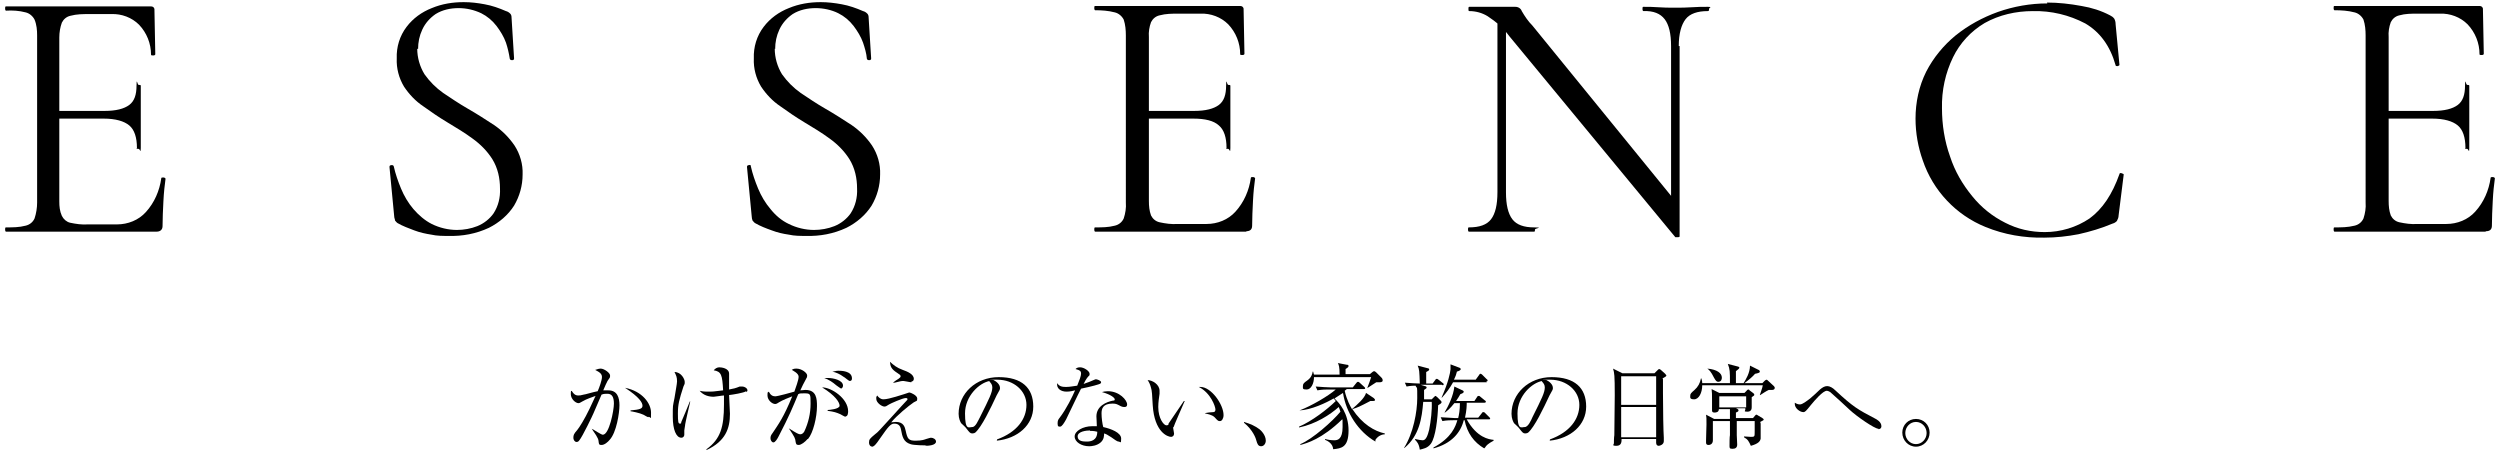 <?xml version="1.0" encoding="UTF-8"?>
<svg id="_レイヤー_1" data-name="レイヤー 1" xmlns="http://www.w3.org/2000/svg" width="586" height="106" version="1.1" viewBox="0 0 586 106">
  <defs>
    <style>
      .cls-1 {
        fill: none;
      }

      .cls-1, .cls-2 {
        stroke-width: 0px;
      }

      .cls-2 {
        fill: #000;
      }

      .cls-3 {
        isolation: isolate;
      }
    </style>
  </defs>
  <g class="cls-3">
    <path class="cls-2" d="M142.9,103.1c-.4.5-1.2,1.2-1.9,1.2s-.6-.3-.7-.9c0-.7-1-2-1.6-2.9h0c.5.2,2.2,1.4,2.6,1.4,1.5,0,2.6-5.7,2.6-7.3s-.5-2.3-1.5-2.3-1.1.1-1.4.2c-.3.7-1.7,3.9-1.9,4.4-.1.3-2.6,5.5-3.3,6.3-.2.3-.4.4-.7.4s-.7-.4-.7-1,.1-.9.9-1.8c.5-.6,1.7-2.5,2.9-5,.5-1,.9-2,1.4-3-.8.3-2.1.7-3.1,1.3-.5.3-.7.4-.9.4-.7,0-1.8-1-1.8-2.1s.1-.6.2-.8c.6,1,1.1,1.1,1.5,1.1s.6,0,1.3-.2c.3,0,2.2-.6,3.3-.8.4-.9,1-2.6,1-3.3s-.4-1.1-1.6-1.7c.2,0,.7-.3,1.3-.3.8,0,2.2,1,2.2,1.6s0,.4-.6,1.3c-.1.2-.7,1.4-1,2.2.3,0,.7,0,1.2,0,2.1,0,2.6,1.7,2.6,3.5s-.7,6.4-2.3,8.1ZM152,97.8c-.2,0-1-.5-1.2-.6-.8-.4-2.8-.8-3-.8v-.2c2.2-.2,2.8-.4,2.8-1.1s-.7-2-4.1-4.2c4.1.8,6.1,3.7,6.1,5.8s0,1-.6,1Z"/>
    <path class="cls-2" d="M160.6,99.6c-.1.9-.2,1-.2,1.3s0,.8,0,1c0,.3-.2.7-.7.7-1.2,0-2-1.9-2-4.9s0-2.3.4-4.4c.2-1.3.6-3.4.6-3.9,0-1-.2-1.4-.6-2.2,1.6,0,2.4,1.7,2.4,2.3s0,.4-.3,1.1c-1,3.1-1.3,4.2-1.3,6.3s.1,2.4.5,2.4.2-.2.3-.4c.2-.4,1.6-3.8,2-4.8h.1c-.2.9-1.1,4.7-1.2,5.4ZM174.9,91.7c-.6.4-3.1.8-4,.9,0,.7.2,3.7.2,4.4,0,3.4-1,6.4-5.5,8.5v-.2c3.3-2.4,4.1-5.2,4.1-10.5s0-1.6,0-2.1c-.4,0-2.1.3-2.4.3-1.1,0-2.4-.3-3.3-1.4.4.1.9.2,1.9.2s1.4,0,3.6-.3c-.2-3.6-.4-4.4-2.2-4.7.3-.4.8-.7,1.3-.7s2.3.2,2.3,1.5,0,.8,0,1c0,.6,0,2,0,2.7,1.1-.2,1.5-.3,2.5-.7.1,0,.3,0,.6,0,.5,0,1.2.4,1.2.9,0,.2-.1.3-.3.4Z"/>
    <path class="cls-2" d="M189.3,102.9c-.6.7-1.5,1.4-2.1,1.4s-.6-.3-.7-.7c-.1-.9-.2-1.1-1.6-3.2h0c1.9,1.2,2.3,1.4,2.7,1.4s.7-.3.9-.6c1-2.1,1.5-4.3,1.5-6.6s0-2.4-1.5-2.4-1,.1-1.4.2c-1.3,3.1-2.1,5.1-4.6,9.9-.3.6-.8,1.4-1.2,1.4s-.7-.5-.7-1,.2-.8.5-1.2c1.4-2.1,2.6-3.7,4.6-8.6-.8.3-2.3.9-3.1,1.4-.3.2-.6.4-.9.4-.7,0-1.8-.9-1.8-2s.1-.6.3-.9c.4.8.9,1.1,1.5,1.1s3.8-.9,4.5-1.1c.3-.9,1-2.7,1-3.5s-1.3-1.4-1.6-1.6c.3-.2.5-.3,1.1-.3,1.2,0,2.5,1,2.5,1.6s-.2.6-.3.9c-.5.9-.9,1.7-1.3,2.6.4,0,.8-.1,1.2-.1,2.6,0,2.7,2.1,2.7,3.8,0,2.6-.9,6.3-2.1,7.7ZM198.2,97.7c-.2,0-1-.5-1.2-.6-.9-.4-1.5-.6-3-.8v-.2c.3,0,2.8-.2,2.8-1s-1-2.4-4.1-4.3c2.2,0,6.1,2.6,6.1,5.6,0,.2,0,1.2-.6,1.2ZM197.1,91c-.2,0-.5-.3-1.1-.7-.8-.7-1.7-1.3-2.8-1.7.3,0,.5,0,.9,0,1.2,0,3.5.5,3.5,1.8,0,.3-.2.7-.6.7ZM199.2,89.3c-.3,0-1.2-.9-1.5-1-.8-.6-1.7-1-2.6-1.2.4,0,.8-.2,1.4-.2s3.2,0,3.2,1.8c0,.3-.1.6-.5.6Z"/>
    <path class="cls-2" d="M217.2,104.4s-3.1,0-3.8-.3c-1.6-.5-1.9-1.7-2.2-3.4-.2-1.1-.8-1.4-1.6-1.4s-1.4.7-3.2,3.3c-.4.6-1.1,1.6-1.5,1.9-.1,0-.2.2-.4.2-.4,0-.8-.3-.8-1s.2-.9,1.4-1.9c.8-.6.9-.8,4.3-4.5.5-.6,3.2-3.5,3.3-3.6,0,0,0-.1,0-.2,0-.2-.3-.2-.4-.2-.7,0-3.6,1.3-3.9,1.5-.6.4-.8.5-1.1.5-.6,0-1.9-.9-1.9-1.8s0-.2.2-.8c.4.5.8.9,1.5.9,1.3,0,4.7-1.2,4.8-1.2.6-.2,1.2-.4,1.2-.4.4,0,1.9.7,1.9,1.4s-.1.5-.8.9c-1.2.8-4,3.1-5.3,4.7.3,0,.7-.1,1.1-.1,1.8,0,2.1,1.2,2.3,2.1.4,1.9.7,2.3,2.3,2.3s2.2-.3,2.5-.4c.8-.2.9-.3,1.1-.3.6,0,1.2.4,1.2.9,0,.9-1.8,1-2.6,1ZM213.6,89.6c-.3,0-1.6-.3-1.8-.3-.4,0-.6,0-2.1.4,0,0-.3,0-.4,0h0c.4-.3.9-.7,1.3-.9.4-.3.5-.4.5-.6,0-.3-.2-.4-.8-.8-1.4-.9-1.6-1.5-1.7-2.6.9.8,1.6,1.4,3,1.9,1.1.4,2.6,1,2.6,2.1,0,.2-.1.6-.5.6Z"/>
    <path class="cls-2" d="M233.7,103.2v-.2c4.7-1.7,6.9-4.8,6.9-8.1s-3-5.9-6.8-5.9-.7,0-.9.1c1.2.6,1.5,1.4,1.5,1.8s0,.4-.8,1.8c-1.4,3-3.5,7.4-5,8.7-.1.1-.4.2-.7.2-.5,0-.7-.3-1.4-1.2-.1-.2-1-1-1.2-1.2-.2-.3-.6-1.1-.6-2.2,0-4.7,4-8.6,9.4-8.6s8.1,2.5,8.1,6.9c0,4.3-3.6,7.5-8.6,8ZM232,89.3c-2.4.4-5.8,3.5-5.8,7.6s.9,3.2,1.7,3.2,1.4-1.6,1.8-2.3c2.2-4.4,2.9-5.8,2.9-7,0-.6-.3-1-.7-1.4Z"/>
    <path class="cls-2" d="M258,89.9c-.4.2-2.1.7-4.6,1.2-.6,1.1-3,6.2-3.5,7.2-.5.9-1,1.7-1.4,1.7s-.6,0-.6-.8.3-1,.5-1.3c1.6-2.1,3-5,3.6-6.4-.5.1-1.1.3-2,.3-1.3,0-2.4-.7-2.2-2,.5.8,1.2.9,2.1.9s1.7-.2,2.6-.3c.5-1.2.9-2.3.9-2.8s-.1-.8-1.3-1.1c.3-.3.6-.4,1.1-.4.9,0,2.2.9,2.2,1.5s0,.2-.6,1c-.3.4-.5.8-.8,1.4.4-.2,1.2-.4,1.6-.6,1-.4,1.1-.5,1.3-.5s1.2.3,1.2.7c0,.2-.2.3-.3.4ZM263.5,95.4c-.1,0-.4,0-.8-.2-.8-.4-1-.6-1.9-.6-2.3,0-2.6,1.2-2.6,2.3s.2,2.5.4,3.2c1.8.4,4.2,1.3,4.2,2.7s-.2.7-.6.7-1.1-.6-1.7-1c-.9-.6-1.3-.8-1.7-.9,0,.5,0,1.4-.8,2.1-.9.8-2.2.9-2.7.9-1.8,0-3.4-1-3.4-2.3s2-2.4,4.1-2.4.8,0,1.1,0c0-.8-.1-1.8-.1-2.3,0-2.4,2.3-3.4,3.9-3.7.2,0,.4,0,.4-.3s-.8-1.1-3-1.7c.3-.1.8-.2,1.4-.2,2.7,0,4.5,2.1,4.5,3.1,0,.4-.2.6-.6.6ZM255.5,100.9c-.8,0-2.9.2-2.9,1.4s1.4,1.2,2.2,1.2,2.4-.2,2.4-2.3c-.4-.1-.8-.2-1.7-.2Z"/>
    <path class="cls-2" d="M275,100.1c0,.1,0,.2,0,.3,0,.2.2,1,.2,1.2,0,.6-.4.8-.7.8-.8,0-3.9-1.1-4.3-7.4-.1-2.2-.2-3.6-.4-4.1-.2-.8-.5-1.4-.8-1.8,1.1,0,2.8,1,2.8,2.5s0,.3,0,.7c-.1.8-.3,1.9-.3,3.1,0,2.7,1.3,4.3,1.9,4.3s.5-.3.5-.4c1-1.5,2.6-3.8,3.6-5.3h.2c-.3.7-2.6,5.9-2.6,6.1ZM285.9,98.7c-.3,0-.4,0-1.2-.9-.6-.6-1.8-.8-2.3-.9h0c.3-.2,1.8-.3,2-.3.3,0,.5-.2.5-.6,0-.7-1.1-3.9-3.9-5.3.1,0,.2,0,.4,0,2.5,0,5.4,4.1,5.4,6.6,0,.8-.4,1.4-.8,1.4Z"/>
    <path class="cls-2" d="M295.6,104.6c-.7,0-.9-.6-1.1-1.3-.1-.5-.8-2.5-2.9-4.2v-.2c1.6.5,2.5.9,3.6,1.7.4.3,1.5,1.4,1.5,2.7,0,.6-.4,1.3-1.1,1.3Z"/>
    <path class="cls-2" d="M322.4,103.5c-4-2.3-6.9-6.8-7.6-11.4-.6.4-1.2.8-2,1.3,1.2,1.1,3.3,3.5,3.3,7.5s-1.7,4.2-3.6,4.4c-.1-1.4-1.4-2-1.9-2.2v-.2c.7.2,1.4.3,2.2.3s1.9-.3,1.9-3.1,0-1.4-.1-1.8c-4.7,4.6-8.3,5.6-9.8,6v-.2c2.9-1.2,7.6-5.4,9.4-7.6-.1-.4-.3-.8-.4-1.1-2,1.8-5.4,4-9.3,4.8v-.2c2.9-1.2,6.7-4.1,8.6-6-.2-.3-.3-.4-.5-.6-1.7,1-5.3,2.7-8,2.8h0c2.7-1,6.8-3.4,8.5-4.9h-1.7c-.5,0-1.6,0-2.6.2l-.4-.9c1.4.1,2.7.2,3.4.2h5.3l.8-1c.1-.1.2-.3.4-.3s.3.1.4.2l1.1,1c.1.1.2.2.2.3,0,.2-.2.2-.3.2h-4c-.1.1-.3.2-.5.4.5,2.2,1.3,3.6,1.7,4.3,1.3-1.1,3-2.6,3.3-3.8l1.8,1.2c.1.1.3.3.3.4,0,.3-.1.3-1.1.3-2.5,1.3-2.9,1.5-4.2,1.9,2.3,3.5,5.2,5.2,7.6,5.7v.2c-.4,0-1.5.2-2.2,1.3ZM323.4,89.6c-.3,0-.5,0-.8,0-1.1.7-1.2.8-2,1.3h-.1c.3-.7.7-1.9.9-2.5h-13.4c0,1.5-.7,2.9-1.7,2.9s-.9-.2-.9-.8.3-.8,1-1.3c1-.7,1.2-1.5,1.3-2.1h.1c.1.3.1.5.2.7h6c0-1.9-.2-2.3-.4-2.7l2.1.4c.2,0,.4,0,.4.3s-.3.4-.7.7c0,.2,0,1.1,0,1.2h5.7l.6-.5c.1-.1.3-.2.4-.2.1,0,.3.1.5.3l1.3,1.3c.1.1.2.3.2.6,0,.4-.6.4-.7.4Z"/>
    <path class="cls-2" d="M338,90.2h-5l1,.3c.1,0,.4.1.4.3s-.1.3-.6.6c0,.6,0,1.1,0,2.2h1.8l.5-.5c.2-.2.3-.3.4-.3s.2.2.4.3l.8.8c.1.1.2.2.2.4s-.3.4-.8.7c-.1,3.1-.6,7.5-1.7,9-.8,1.1-1.9,1.2-2.6,1.4-.2-1.4-.7-1.9-1.1-2.3v-.2c.9.2,1.4.3,1.8.3.8,0,1.2-1.3,1.5-2.5.4-2,.7-4.7.6-6.5h-2c-.3,3.8-.9,7.9-4.4,10.8h-.1c2.2-3.5,3.1-8.5,3.1-11.7s0-2-.4-2.9c-.1,0-1.2,0-2.1.2l-.4-.9c1.4.1,2.8.2,3.5.2-.1-2.9-.1-3.3-.5-4.2l2.3.6c.3,0,.4.2.4.3,0,.3-.4.4-.7.6,0,.4,0,2.3,0,2.7h1.5l.6-.8c.1-.2.2-.3.4-.3s.3.2.4.2l1,.8c.1,0,.2.2.2.3,0,.2-.2.2-.3.2ZM347.9,105.1c-2.4-1.4-4-3.6-4.6-6.6h-.2c-.7,2.9-2.9,5.5-7.1,6.6v-.2c4.3-2.3,5.2-5,5.6-6.4h-.9c-.5,0-1.6,0-2.6.2l-.4-.9c1.5.1,3.1.2,3.4.2h.7c.2-.8.4-1.9.4-3.5h-1.3c-1,1.3-1.8,1.9-2.2,2.2h-.1c.9-1.5,2.1-4,2.3-6.1l1.9.9c.1,0,.3.2.3.3,0,.3-.3.4-.8.6-.3.5-.5.9-1,1.6h4.3l.6-.9c0-.1.2-.3.4-.3s.3.1.4.2l1.1.9c.1,0,.2.2.2.3s-.2.2-.3.2h-4.2c0,.6,0,1.7-.4,3.5h3.1l.8-1c.1-.2.2-.3.4-.3s.2,0,.4.2l1,1c.1.1.2.2.2.3,0,.2-.2.2-.3.2h-5.2c2.4,4.3,5.2,4.7,6.3,4.8v.2c-1.3.7-1.7,1.1-2,1.6ZM348.5,89.6h-7.9c-.7,1.3-1.6,2.5-2.6,3.6h-.1c1.6-3.6,2-5.7,2.1-6.6,0-.6,0-.9,0-1.2l2.1.8c.1,0,.3.2.3.3,0,.3-.5.5-.9.6-.1.5-.3,1.1-.7,1.9h5.1l.8-1.1c.1-.2.2-.3.3-.3s.3.1.4.2l1.1,1.1c.1,0,.2.2.2.3,0,.2-.2.2-.3.2Z"/>
    <path class="cls-2" d="M363.3,103.2v-.2c4.7-1.7,6.9-4.8,6.9-8.1s-3-5.9-6.8-5.9-.7,0-.9.1c1.2.6,1.5,1.4,1.5,1.8s0,.4-.8,1.8c-1.4,3-3.5,7.4-5,8.7-.1.1-.4.2-.7.2-.5,0-.7-.3-1.4-1.2-.1-.2-1-1-1.2-1.2-.2-.3-.6-1.1-.6-2.2,0-4.7,4-8.6,9.4-8.6s8.1,2.5,8.1,6.9c0,4.3-3.6,7.5-8.6,8ZM361.5,89.3c-2.4.4-5.8,3.5-5.8,7.6s.9,3.2,1.7,3.2,1.5-1.6,1.8-2.3c2.2-4.4,2.9-5.8,2.9-7,0-.6-.3-1-.7-1.4Z"/>
    <path class="cls-2" d="M389.8,88.9c0,1.2,0,2,0,3.2,0,3.9.1,9.2.2,10.5,0,.1,0,.7,0,.8,0,.8-.9,1.1-1.2,1.1s-.6-.2-.6-.7,0-.3,0-.9h-8.1c0,.6,0,1.6-1.2,1.6s-.6-.3-.6-.6,0-1.3.1-1.9c0-1.7.1-7.9.1-9.4,0-4.7-.1-5.2-.4-6.2l2.2,1.1h7.5l.7-.7c.2-.2.3-.3.4-.3s.3.1.4.2l1,.9c.1.2.3.3.3.4,0,.2-.3.4-.9.7ZM388.2,88.2h-8.2v6.7h8.2v-6.7ZM388.2,95.4h-8.2v7.1h8.2v-7.1Z"/>
    <path class="cls-2" d="M415.4,91.4c-.3,0-.6,0-.8,0-.5.2-1.7,1-2,1.2h-.1c.1-.4.6-1.6.7-2.3h-14.2c0,1.8-.8,3.3-1.9,3.3s-.9-.5-.9-.9.2-.6,1-1.3c.8-.7,1.3-1.6,1.5-2.7h.1c.1.4.2.6.2,1.1h6.5c0-2.8,0-3.2-.5-4.5l2.3.6c.4.1.4.2.4.3,0,.2-.3.4-.8.8v2.8h6.2l.6-.6c.1-.1.3-.2.4-.2s.3.2.4.3l1.3,1.2c.2.2.2.3.2.4,0,.5-.5.5-.8.5ZM412.7,99.3c0,3.3,0,3.3,0,3.5-.1.6-.5,1.2-2.3,1.7-.5-1.1-.7-1.5-1.6-2v-.2c.5,0,1.2.1,1.6.1s.7,0,.8-.2c.1-.1.1-.6.1-1.2s0-2,0-2.3h-4.2c0,.6,0,3,0,3.3,0,.2.1,2,.1,2.2,0,.7-.4,1-1.1,1s-.7-.2-.7-.7,0-2.2.1-2.5c0-.8,0-2.1,0-2.6v-.7h-4c0,.7,0,3.9,0,4.5,0,1-.8,1.1-1,1.1-.6,0-.6-.4-.6-.6s0-.4,0-.5c0-1.1.1-2.8.1-3.7,0-1.4,0-1.8-.1-2.3l1.9,1h3.7c0-.8,0-1.9,0-2.3h-2.6c0,.7-.6.8-1,.8s-.6-.1-.6-.5,0-.2,0-.3c0-.4,0-1.9,0-2.2,0-1.2,0-1.8-.1-2.5l1.8.9h5.9l.5-.5c.1-.2.3-.3.4-.3s.2,0,.3.2l.8.6c.1.1.3.2.3.4s0,.2-.6.6c0,.4,0,2,0,2.3s0,1.1-1,1.1-.5-.2-.5-.5v-.3h-2.6.4c.5.2.6.3.6.5s-.1.3-.6.5c0,0,0,1.2,0,1.3h4l.5-.6c.2-.2.2-.2.3-.2s.1,0,.4.2l1,.6c.1.1.3.2.3.3,0,.2,0,.2-.8.6ZM402.8,89.5c-.4,0-.6-.2-1-.9-.8-1.6-1.2-1.9-1.6-2.2h0c2.3.2,3.4,1.1,3.4,2.1,0,.2,0,1-.9,1ZM409.3,92.9h-6.3v2.6h6.3v-2.6ZM411.4,87.6c-.5.6-1.4,1.4-2.5,2.2h-.2c.5-.8,1.5-2.4,1.5-4.1l2,1c.1,0,.3.2.3.4,0,.2-.1.3-1,.5Z"/>
    <path class="cls-2" d="M440.3,100.5c-.9,0-5.1-2.9-6.7-4.4-.6-.6-3.9-3.6-4.6-4.2-.1,0-.4-.3-.8-.3-.9,0-2.8,2.2-3.7,3.3-1.2,1.5-1.4,1.7-1.8,1.7-.8,0-2-.9-2-1.9s0-.2,0-.3c.2.1.6.4,1.2.4s1.6-.8,2.4-1.4c.4-.3,2-1.8,2.3-2.1.6-.5,1.1-.8,1.7-.8s1.3.4,1.9,1c4.2,3.9,5.3,4.5,9.3,6.6.4.2,1.5.8,1.5,1.8,0,.6-.5.7-.7.7Z"/>
    <path class="cls-2" d="M449.1,104.7c-1.8,0-3.2-1.5-3.2-3.3s1.4-3.2,3.2-3.2,3.2,1.4,3.2,3.2-1.4,3.3-3.2,3.3ZM449.1,98.9c-1.4,0-2.5,1.2-2.5,2.6s1.1,2.6,2.5,2.6,2.5-1.2,2.5-2.6-1.1-2.6-2.5-2.6Z"/>
  </g>
  <g>
    <path id="_パス_36941-2" data-name="パス 36941-2" class="cls-2" d="M36.9,54.3H1.4c-.1,0-.2-.2-.2-.5s0-.5.2-.5c1.6,0,3.1,0,4.6-.4.9-.2,1.7-.8,2.1-1.7.4-1.2.6-2.5.6-3.7V8.3c0-1.2-.1-2.5-.6-3.7-.4-.8-1.2-1.5-2.1-1.7-1.5-.4-3.1-.5-4.6-.4-.1,0-.2-.2-.2-.5s0-.5.2-.5h34c.4,0,.7.2.8.6,0,0,0,.1,0,.2l.2,10.4c0,.2-.2.3-.5.3s-.5,0-.5-.2c0-2.6-1-5.1-2.8-7-1.7-1.7-4.1-2.6-6.5-2.5h-5.2c-1.5,0-2.9,0-4.4.4-.9.2-1.6.8-2,1.6-.4,1.1-.6,2.3-.6,3.5v38.4c0,1.2.1,2.3.6,3.4.4.8,1.1,1.4,1.9,1.6,1.4.3,2.8.5,4.2.4h6.8c2.6,0,5.1-1,6.8-2.9,2-2.2,3.2-5,3.6-7.9,0-.2.2-.2.5-.2s.5.2.5.3c-.2,1.5-.4,3.2-.5,5.3s-.2,4-.2,5.8c0,.8-.5,1.3-1.4,1.3M32.1,34.7c0-2.5-.6-4.3-1.8-5.3s-3.2-1.6-6-1.6h-12.7v-1.8h12.9c2.7,0,4.6-.5,5.8-1.4s1.7-2.4,1.7-4.5.2-.2.5-.2.5,0,.5.2c0,1.7,0,3,0,3.9,0,.9,0,1.9,0,2.9s0,2.6,0,3.8,0,2.6,0,4-.2.2-.5.2c-.3,0-.5,0-.5-.2"/>
    <path id="_パス_36942-2" data-name="パス 36942-2" class="cls-2" d="M97.8,11.4c0,2.1.6,4.2,1.7,6,1.2,1.7,2.7,3.2,4.4,4.4,1.8,1.2,3.7,2.5,5.8,3.7,2.1,1.2,4.1,2.5,6.1,3.8,1.9,1.3,3.5,2.9,4.8,4.8,1.3,2,2,4.4,1.9,6.8,0,2.6-.7,5.1-2,7.3-1.4,2.2-3.5,4-5.9,5.2-3,1.4-6.2,2-9.5,1.9-1.3,0-2.7,0-4-.3-1.3-.2-2.7-.5-4-1-1.3-.5-2.7-1-3.9-1.7-.2-.1-.4-.4-.6-.6,0-.3-.2-.6-.2-1l-1.1-11.5c0-.3,0-.4.4-.5.3,0,.5,0,.6.3.4,1.8,1,3.5,1.7,5.2.7,1.7,1.7,3.4,2.9,4.8s2.7,2.7,4.3,3.5c1.8.9,3.9,1.4,5.9,1.4,1.6,0,3.3-.3,4.8-.9,1.5-.6,2.9-1.7,3.8-3,1.1-1.7,1.6-3.7,1.5-5.8,0-2.4-.5-4.8-1.8-6.9-1.2-1.9-2.8-3.5-4.6-4.8-1.9-1.4-3.9-2.6-5.9-3.8-2-1.2-3.9-2.5-5.7-3.8-1.8-1.2-3.3-2.8-4.5-4.6-1.2-2-1.8-4.3-1.7-6.6-.1-2.7.7-5.3,2.3-7.4,1.5-2,3.6-3.5,5.9-4.4,2.4-1,4.9-1.4,7.5-1.4,1.7,0,3.3.2,4.9.5,1.7.3,3.4.9,5,1.6.4.1.7.3,1,.6.2.2.3.5.3.8l.6,9.7c0,.2-.1.4-.4.4-.2,0-.5,0-.6-.3-.2-1.3-.5-2.6-.9-3.8-.5-1.4-1.3-2.7-2.2-3.9-1-1.3-2.2-2.3-3.6-3-1.7-.8-3.5-1.2-5.3-1.2-1.9,0-3.8.4-5.4,1.4-1.3.9-2.4,2.1-3.1,3.6-.7,1.5-1,3-1,4.6"/>
    <path id="_パス_36943-2" data-name="パス 36943-2" class="cls-2" d="M181.6,11.4c0,2.1.6,4.2,1.7,6,1.2,1.7,2.7,3.2,4.4,4.4,1.8,1.2,3.7,2.5,5.8,3.7,2.1,1.2,4.1,2.5,6.1,3.8,1.9,1.3,3.5,2.9,4.8,4.8,1.3,2,2,4.4,1.9,6.8,0,2.6-.7,5.1-2,7.3-1.4,2.2-3.5,4-5.9,5.2-3,1.4-6.2,2-9.5,1.9-1.3,0-2.7,0-4-.3-1.4-.2-2.7-.5-4-1-1.4-.5-2.7-1-3.9-1.7-.2-.1-.4-.4-.6-.6-.1-.3-.2-.6-.2-1l-1.1-11.5c0-.3,0-.4.4-.5s.5,0,.5.3c.4,1.8,1,3.5,1.7,5.2.7,1.7,1.7,3.4,2.9,4.8,1.2,1.5,2.6,2.7,4.3,3.5,1.8.9,3.9,1.4,5.9,1.4,1.6,0,3.3-.3,4.8-.9,1.5-.6,2.9-1.7,3.8-3,1.1-1.7,1.6-3.7,1.5-5.8,0-2.4-.5-4.8-1.8-6.9-1.2-1.9-2.8-3.5-4.6-4.8-1.9-1.4-3.9-2.6-5.9-3.8-2-1.2-3.9-2.5-5.7-3.8-1.8-1.2-3.3-2.8-4.5-4.6-1.2-2-1.8-4.3-1.7-6.6-.1-2.7.7-5.3,2.3-7.4,1.5-2,3.6-3.5,5.9-4.4,2.4-1,4.9-1.4,7.5-1.4,1.6,0,3.3.2,4.9.5,1.7.3,3.4.9,5,1.6.4.1.7.3,1,.6.2.2.3.5.3.8l.6,9.7c0,.2-.1.4-.4.4-.2,0-.5,0-.6-.3-.1-1.3-.5-2.6-.9-3.8-.5-1.4-1.3-2.7-2.2-3.9-1-1.3-2.2-2.3-3.6-3-1.6-.8-3.5-1.2-5.3-1.2-1.9,0-3.8.4-5.4,1.4-1.3.9-2.4,2.1-3.1,3.6-.7,1.5-1,3-1,4.6"/>
    <path id="_パス_36944-2" data-name="パス 36944-2" class="cls-2" d="M292.2,54.3h-35.5c-.1,0-.2-.2-.2-.5s0-.5.2-.5c1.6,0,3.1,0,4.6-.4.9-.2,1.7-.8,2.1-1.7.4-1.2.6-2.5.5-3.7V8.3c0-1.2-.1-2.5-.5-3.7-.4-.8-1.2-1.5-2.1-1.7-1.5-.4-3.1-.5-4.6-.5-.1,0-.2-.2-.2-.5s0-.5.2-.5h34c.4,0,.7.2.8.6,0,0,0,.1,0,.2l.2,10.4c0,.2-.2.3-.5.3s-.5,0-.5-.2c0-2.6-1-5.1-2.8-7-1.7-1.7-4.1-2.6-6.5-2.5h-5.2c-1.5,0-2.9,0-4.4.4-.9.2-1.6.8-2,1.6-.4,1.1-.6,2.3-.5,3.5v38.4c0,1.2.1,2.3.5,3.4.4.8,1.1,1.4,2,1.6,1.4.3,2.8.5,4.2.4h6.8c2.6,0,5.1-1,6.8-2.9,2-2.2,3.2-5,3.6-7.9,0-.2.2-.2.5-.2.3,0,.5.2.5.3-.2,1.5-.4,3.2-.5,5.3s-.2,4-.2,5.8c0,.9-.5,1.3-1.4,1.3M287.5,34.7c0-2.5-.6-4.3-1.8-5.3-1.2-1.1-3.2-1.6-6-1.6h-12.7v-1.8h12.9c2.7,0,4.6-.5,5.8-1.4s1.7-2.4,1.7-4.5.2-.2.5-.2.5,0,.5.2c0,1.7,0,3,0,3.9s0,1.9,0,2.9,0,2.6,0,3.8,0,2.6,0,4-.2.2-.5.2c-.3,0-.5,0-.5-.2"/>
    <path id="_パス_36945-2" data-name="パス 36945-2" class="cls-2" d="M393.7,55.4c0,.1-.1.2-.4.2-.2,0-.4,0-.6,0l-38.9-47.1c-1.4-1.9-3.1-3.4-5.1-4.7-1.3-.8-2.8-1.2-4.3-1.2-.2,0-.2-.2-.2-.5s0-.5.2-.5c1,0,2,0,3.1,0s2,0,2.8,0,2,0,2.9,0,1.6,0,2,0c.7,0,1.3.4,1.5,1,.7,1.2,1.5,2.4,2.5,3.4l33.8,41.5.7,8ZM351,45.1V3.4l2,.2v41.5c0,2.9.5,5,1.5,6.3,1,1.3,2.7,1.9,5.1,1.9s.2.2.2.5,0,.5-.2.5c-1.1,0-2.3,0-3.5,0s-2.5,0-4,0-2.8,0-4.1,0c-1.3,0-2.5,0-3.7,0-.1,0-.2-.2-.2-.5s0-.5.2-.5c2.5,0,4.2-.6,5.2-1.9,1-1.3,1.5-3.4,1.5-6.3M393.7,10.8v44.6l-2-2.6V10.8c0-2.9-.5-5-1.5-6.3-1-1.3-2.6-2-5-1.9-.1,0-.2-.2-.2-.5s0-.5.2-.5c1.1,0,2.3,0,3.5.1s2.5.1,3.9.1,2.7,0,4-.1,2.5-.1,3.7-.1.3.2.3.5,0,.5-.3.5c-2.4,0-4.2.6-5.2,1.9-1,1.3-1.6,3.4-1.6,6.3"/>
    <path id="_パス_36946-2" data-name="パス 36946-2" class="cls-2" d="M479.8.6c2.7,0,5.4.3,8.1.8,2.4.4,4.6,1.1,6.7,2.2.4.2.7.4,1,.8.2.4.3.8.3,1.3l.9,9.5c0,.1-.1.2-.4.3-.3,0-.5,0-.5-.2-1.3-4.6-3.7-7.8-7.1-9.8-3.8-2-8-3-12.3-2.9-4,0-7.9.9-11.3,2.8-3.2,1.9-5.8,4.7-7.4,8-1.8,3.7-2.7,7.8-2.6,12,0,3.8.6,7.7,1.9,11.3,1.1,3.4,2.9,6.5,5.2,9.3,2.1,2.6,4.7,4.7,7.7,6.2,2.9,1.5,6,2.2,9.3,2.2,3.7,0,7.4-1.1,10.5-3.2,3-2.2,5.3-5.6,7-10.4,0-.2.2-.3.5-.2s.5.2.5.3l-1.2,9.6c0,.5-.2.9-.4,1.3-.3.3-.6.5-1,.6-2.6,1.1-5.3,1.9-8,2.5-2.6.5-5.3.8-8,.8-4.7.1-9.4-.7-13.8-2.5-6.9-2.8-12.3-8.5-14.7-15.6-1.1-3.1-1.7-6.4-1.7-9.8,0-3.8.8-7.6,2.5-11,1.7-3.3,4.1-6.2,6.9-8.5,3-2.4,6.3-4.2,9.9-5.5,3.7-1.3,7.6-2,11.6-2"/>
    <path id="_パス_36947-2" data-name="パス 36947-2" class="cls-2" d="M582.6,54.3h-35.4c-.1,0-.2-.2-.2-.5s0-.5.2-.5c1.6,0,3.1,0,4.7-.4.9-.2,1.7-.8,2.1-1.7.4-1.2.6-2.5.5-3.7V8.3c0-1.2-.1-2.5-.5-3.7-.4-.8-1.2-1.5-2.1-1.7-1.5-.4-3.1-.5-4.7-.5-.1,0-.2-.2-.2-.5s0-.5.2-.5h34c.4,0,.7.2.8.6,0,0,0,.1,0,.2l.2,10.4c0,.2-.2.3-.5.3s-.5,0-.5-.2c0-2.6-1-5.1-2.8-7-1.7-1.7-4.1-2.6-6.5-2.5h-5.2c-1.5,0-2.9,0-4.3.4-.9.2-1.6.8-2,1.6-.4,1.1-.6,2.3-.5,3.5v38.4c0,1.2.1,2.3.5,3.4.4.8,1.1,1.4,2,1.6,1.4.3,2.8.5,4.2.4h6.8c2.6,0,5.1-1,6.8-2.9,2-2.2,3.2-5,3.6-7.9,0-.2.2-.2.5-.2s.5.2.5.3c-.2,1.5-.4,3.2-.5,5.3s-.2,4-.2,5.8c0,.9-.5,1.3-1.4,1.3M577.9,34.7c0-2.5-.6-4.3-1.8-5.3s-3.2-1.6-6-1.6h-12.7v-1.8h12.9c2.7,0,4.6-.5,5.8-1.4s1.7-2.4,1.7-4.5.2-.2.5-.2.5,0,.5.2c0,1.7,0,3,0,3.9s0,1.9,0,2.9,0,2.6,0,3.8,0,2.6,0,4-.2.2-.5.2-.5,0-.5-.2"/>
    <rect class="cls-1" x="1.3" y=".6" width="583.5" height="55"/>
  </g>
</svg>